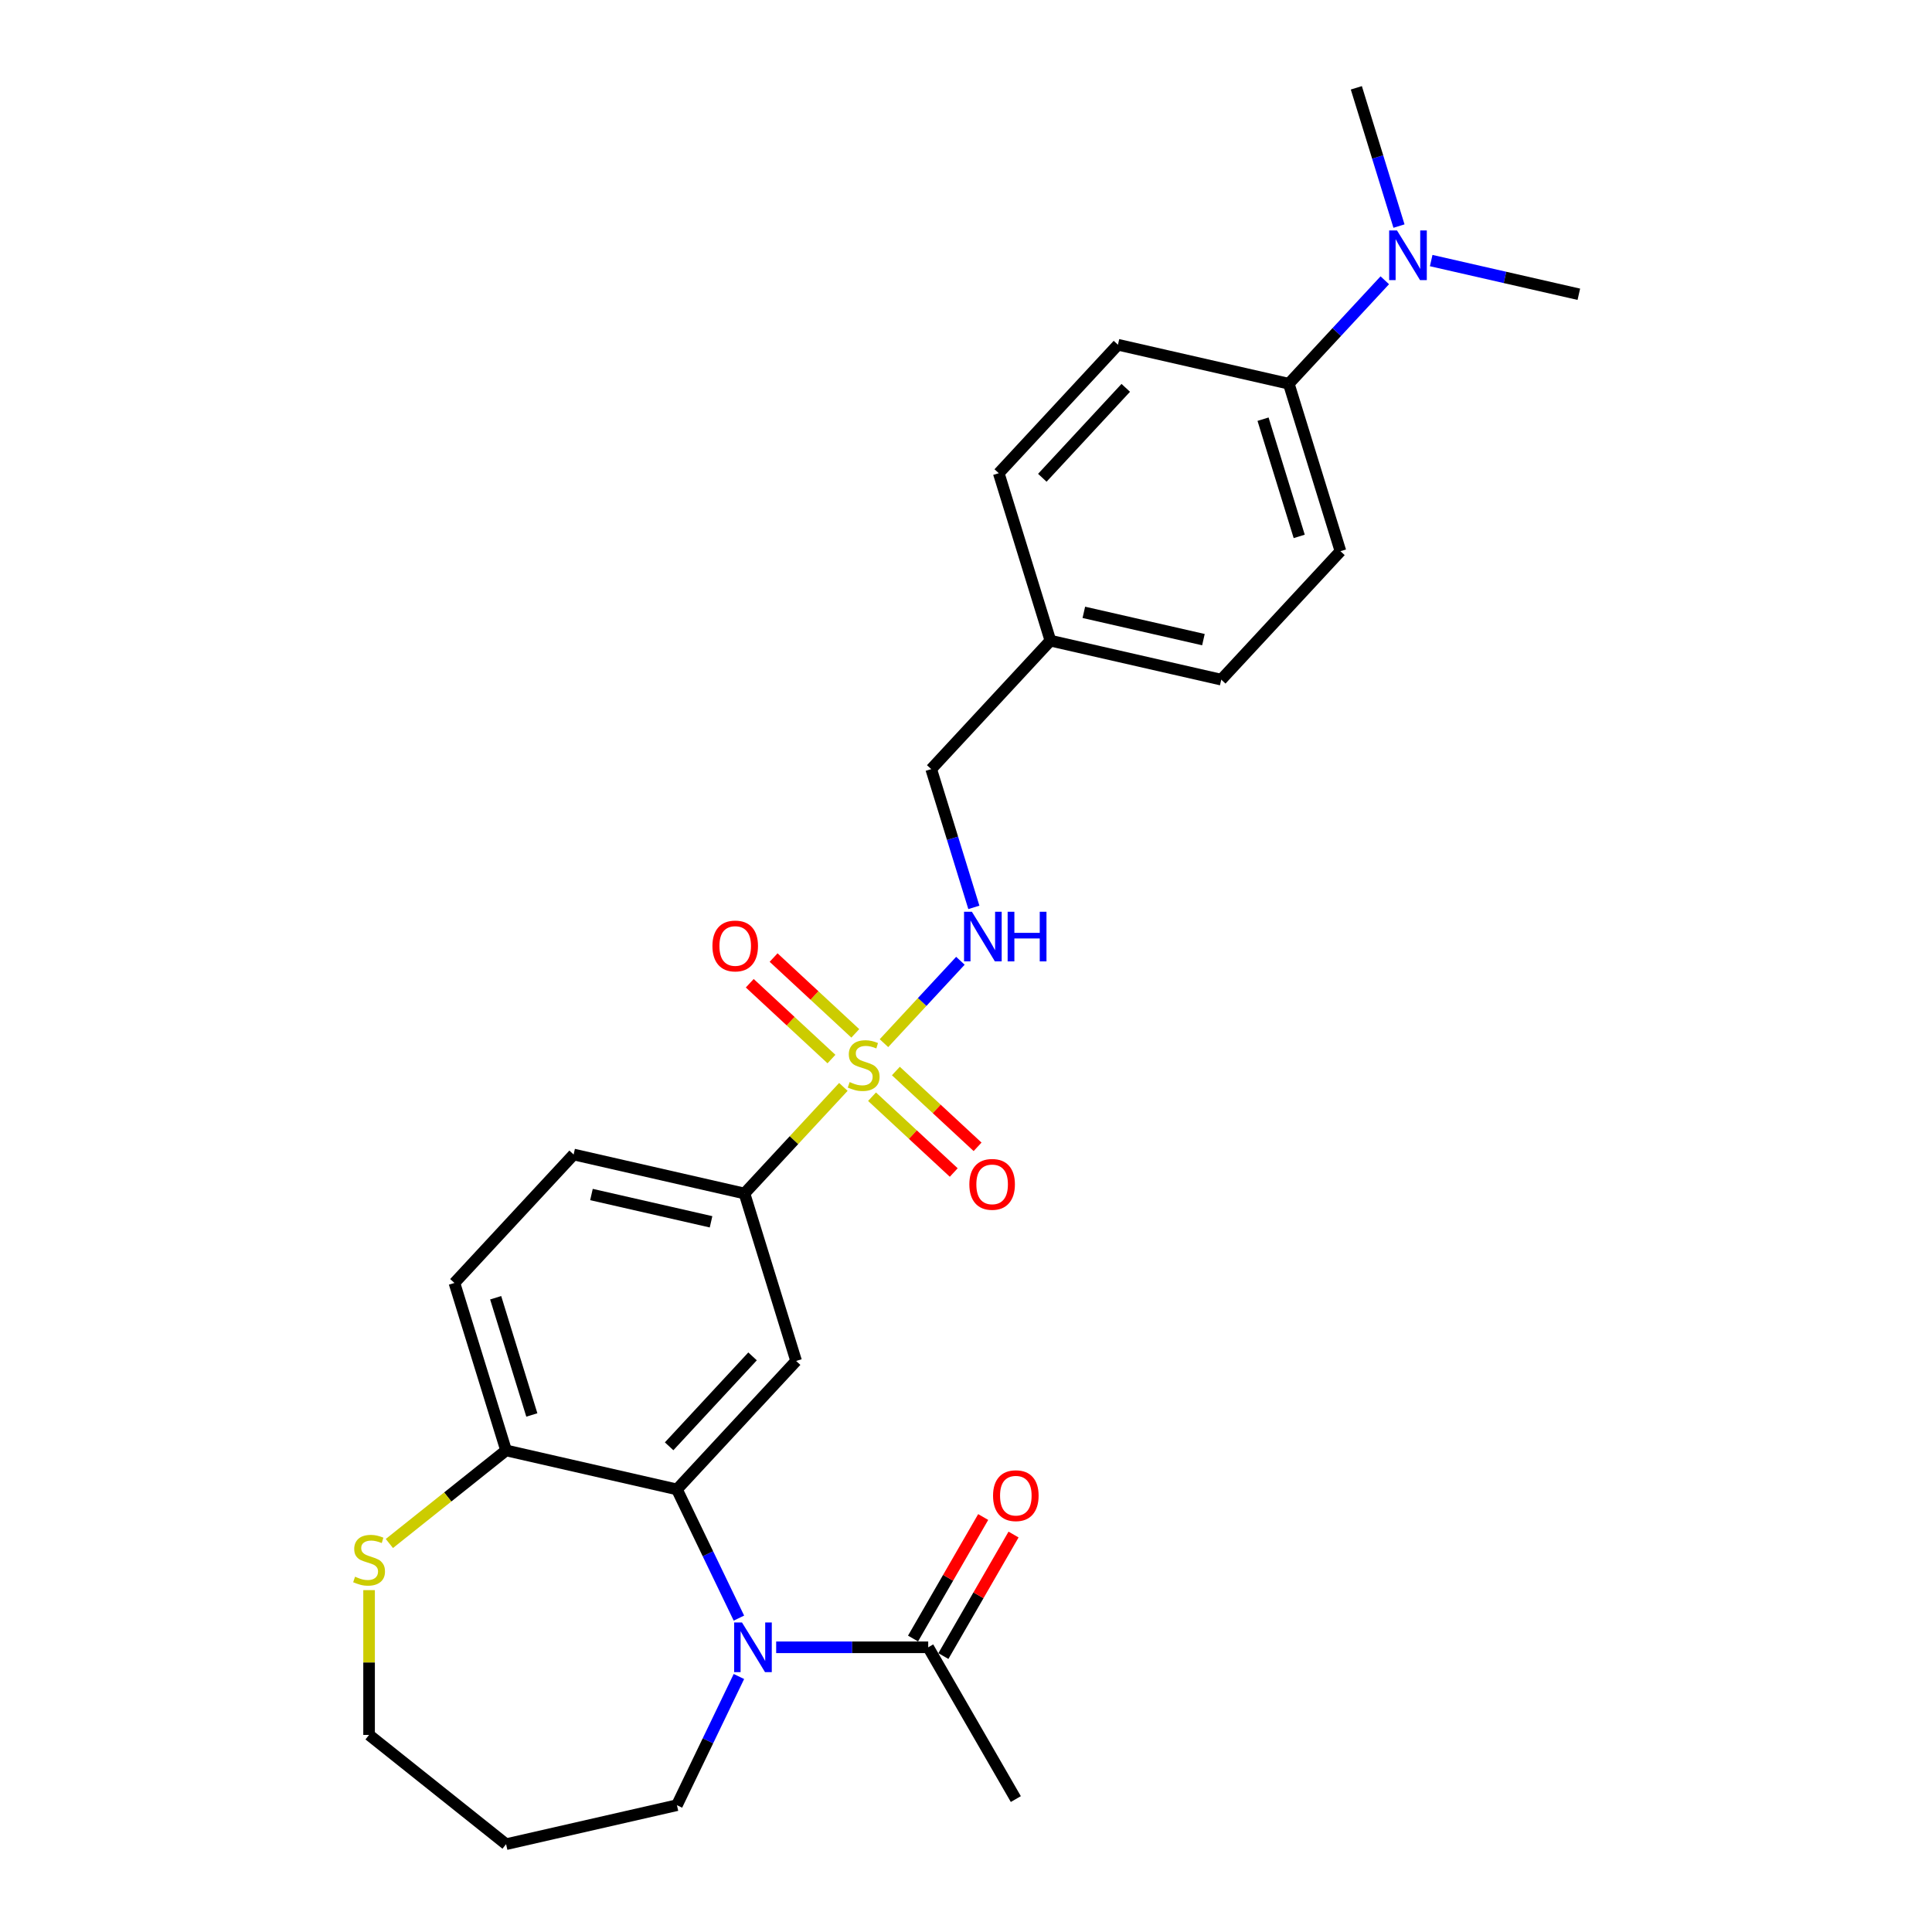 <?xml version='1.0' encoding='iso-8859-1'?>
<svg version='1.1' baseProfile='full'
              xmlns='http://www.w3.org/2000/svg'
                      xmlns:rdkit='http://www.rdkit.org/xml'
                      xmlns:xlink='http://www.w3.org/1999/xlink'
                  xml:space='preserve'
width='1000px' height='1000px' viewBox='0 0 1000 1000'>
<!-- END OF HEADER -->
<rect style='opacity:1.0;fill:#FFFFFF;stroke:none' width='1000' height='1000' x='0' y='0'> </rect>
<path class='bond-3' d='M 436.53,562.581 L 410.934,590.166' style='fill:none;fill-rule:evenodd;stroke:#CCCC00;stroke-width:6px;stroke-linecap:butt;stroke-linejoin:miter;stroke-opacity:1' />
<path class='bond-3' d='M 410.934,590.166 L 385.339,617.752' style='fill:none;fill-rule:evenodd;stroke:#000000;stroke-width:6px;stroke-linecap:butt;stroke-linejoin:miter;stroke-opacity:1' />
<path class='bond-5' d='M 457.537,539.94 L 477.321,518.618' style='fill:none;fill-rule:evenodd;stroke:#CCCC00;stroke-width:6px;stroke-linecap:butt;stroke-linejoin:miter;stroke-opacity:1' />
<path class='bond-5' d='M 477.321,518.618 L 497.105,497.296' style='fill:none;fill-rule:evenodd;stroke:#0000FF;stroke-width:6px;stroke-linecap:butt;stroke-linejoin:miter;stroke-opacity:1' />
<path class='bond-7' d='M 451.368,567.655 L 472.511,587.274' style='fill:none;fill-rule:evenodd;stroke:#CCCC00;stroke-width:6px;stroke-linecap:butt;stroke-linejoin:miter;stroke-opacity:1' />
<path class='bond-7' d='M 472.511,587.274 L 493.654,606.892' style='fill:none;fill-rule:evenodd;stroke:#FF0000;stroke-width:6px;stroke-linecap:butt;stroke-linejoin:miter;stroke-opacity:1' />
<path class='bond-7' d='M 463.707,554.357 L 484.85,573.975' style='fill:none;fill-rule:evenodd;stroke:#CCCC00;stroke-width:6px;stroke-linecap:butt;stroke-linejoin:miter;stroke-opacity:1' />
<path class='bond-7' d='M 484.85,573.975 L 505.993,593.593' style='fill:none;fill-rule:evenodd;stroke:#FF0000;stroke-width:6px;stroke-linecap:butt;stroke-linejoin:miter;stroke-opacity:1' />
<path class='bond-8' d='M 442.7,534.865 L 421.556,515.247' style='fill:none;fill-rule:evenodd;stroke:#CCCC00;stroke-width:6px;stroke-linecap:butt;stroke-linejoin:miter;stroke-opacity:1' />
<path class='bond-8' d='M 421.556,515.247 L 400.413,495.629' style='fill:none;fill-rule:evenodd;stroke:#FF0000;stroke-width:6px;stroke-linecap:butt;stroke-linejoin:miter;stroke-opacity:1' />
<path class='bond-8' d='M 430.361,548.164 L 409.217,528.545' style='fill:none;fill-rule:evenodd;stroke:#CCCC00;stroke-width:6px;stroke-linecap:butt;stroke-linejoin:miter;stroke-opacity:1' />
<path class='bond-8' d='M 409.217,528.545 L 388.074,508.927' style='fill:none;fill-rule:evenodd;stroke:#FF0000;stroke-width:6px;stroke-linecap:butt;stroke-linejoin:miter;stroke-opacity:1' />
<path class='bond-0' d='M 382.458,837.528 L 366.419,804.223' style='fill:none;fill-rule:evenodd;stroke:#0000FF;stroke-width:6px;stroke-linecap:butt;stroke-linejoin:miter;stroke-opacity:1' />
<path class='bond-0' d='M 366.419,804.223 L 350.38,770.918' style='fill:none;fill-rule:evenodd;stroke:#000000;stroke-width:6px;stroke-linecap:butt;stroke-linejoin:miter;stroke-opacity:1' />
<path class='bond-4' d='M 401.744,852.64 L 441.092,852.64' style='fill:none;fill-rule:evenodd;stroke:#0000FF;stroke-width:6px;stroke-linecap:butt;stroke-linejoin:miter;stroke-opacity:1' />
<path class='bond-4' d='M 441.092,852.64 L 480.44,852.64' style='fill:none;fill-rule:evenodd;stroke:#000000;stroke-width:6px;stroke-linecap:butt;stroke-linejoin:miter;stroke-opacity:1' />
<path class='bond-17' d='M 382.458,867.751 L 366.419,901.056' style='fill:none;fill-rule:evenodd;stroke:#0000FF;stroke-width:6px;stroke-linecap:butt;stroke-linejoin:miter;stroke-opacity:1' />
<path class='bond-17' d='M 366.419,901.056 L 350.38,934.362' style='fill:none;fill-rule:evenodd;stroke:#000000;stroke-width:6px;stroke-linecap:butt;stroke-linejoin:miter;stroke-opacity:1' />
<path class='bond-1' d='M 350.38,770.918 L 412.074,704.426' style='fill:none;fill-rule:evenodd;stroke:#000000;stroke-width:6px;stroke-linecap:butt;stroke-linejoin:miter;stroke-opacity:1' />
<path class='bond-1' d='M 346.336,748.605 L 389.522,702.061' style='fill:none;fill-rule:evenodd;stroke:#000000;stroke-width:6px;stroke-linecap:butt;stroke-linejoin:miter;stroke-opacity:1' />
<path class='bond-27' d='M 350.38,770.918 L 261.949,750.734' style='fill:none;fill-rule:evenodd;stroke:#000000;stroke-width:6px;stroke-linecap:butt;stroke-linejoin:miter;stroke-opacity:1' />
<path class='bond-2' d='M 412.074,704.426 L 385.339,617.752' style='fill:none;fill-rule:evenodd;stroke:#000000;stroke-width:6px;stroke-linecap:butt;stroke-linejoin:miter;stroke-opacity:1' />
<path class='bond-13' d='M 385.339,617.752 L 296.908,597.568' style='fill:none;fill-rule:evenodd;stroke:#000000;stroke-width:6px;stroke-linecap:butt;stroke-linejoin:miter;stroke-opacity:1' />
<path class='bond-13' d='M 368.037,632.41 L 306.136,618.282' style='fill:none;fill-rule:evenodd;stroke:#000000;stroke-width:6px;stroke-linecap:butt;stroke-linejoin:miter;stroke-opacity:1' />
<path class='bond-12' d='M 488.295,857.175 L 506.452,825.726' style='fill:none;fill-rule:evenodd;stroke:#000000;stroke-width:6px;stroke-linecap:butt;stroke-linejoin:miter;stroke-opacity:1' />
<path class='bond-12' d='M 506.452,825.726 L 524.608,794.278' style='fill:none;fill-rule:evenodd;stroke:#FF0000;stroke-width:6px;stroke-linecap:butt;stroke-linejoin:miter;stroke-opacity:1' />
<path class='bond-12' d='M 472.584,848.104 L 490.741,816.656' style='fill:none;fill-rule:evenodd;stroke:#000000;stroke-width:6px;stroke-linecap:butt;stroke-linejoin:miter;stroke-opacity:1' />
<path class='bond-12' d='M 490.741,816.656 L 508.898,785.208' style='fill:none;fill-rule:evenodd;stroke:#FF0000;stroke-width:6px;stroke-linecap:butt;stroke-linejoin:miter;stroke-opacity:1' />
<path class='bond-24' d='M 480.44,852.64 L 525.792,931.192' style='fill:none;fill-rule:evenodd;stroke:#000000;stroke-width:6px;stroke-linecap:butt;stroke-linejoin:miter;stroke-opacity:1' />
<path class='bond-18' d='M 504.067,469.658 L 493.03,433.876' style='fill:none;fill-rule:evenodd;stroke:#0000FF;stroke-width:6px;stroke-linecap:butt;stroke-linejoin:miter;stroke-opacity:1' />
<path class='bond-18' d='M 493.03,433.876 L 481.993,398.094' style='fill:none;fill-rule:evenodd;stroke:#000000;stroke-width:6px;stroke-linecap:butt;stroke-linejoin:miter;stroke-opacity:1' />
<path class='bond-6' d='M 261.949,750.734 L 235.213,664.059' style='fill:none;fill-rule:evenodd;stroke:#000000;stroke-width:6px;stroke-linecap:butt;stroke-linejoin:miter;stroke-opacity:1' />
<path class='bond-6' d='M 275.274,732.386 L 256.559,671.713' style='fill:none;fill-rule:evenodd;stroke:#000000;stroke-width:6px;stroke-linecap:butt;stroke-linejoin:miter;stroke-opacity:1' />
<path class='bond-9' d='M 261.949,750.734 L 231.743,774.823' style='fill:none;fill-rule:evenodd;stroke:#000000;stroke-width:6px;stroke-linecap:butt;stroke-linejoin:miter;stroke-opacity:1' />
<path class='bond-9' d='M 231.743,774.823 L 201.537,798.911' style='fill:none;fill-rule:evenodd;stroke:#CCCC00;stroke-width:6px;stroke-linecap:butt;stroke-linejoin:miter;stroke-opacity:1' />
<path class='bond-23' d='M 191.033,823.052 L 191.033,860.522' style='fill:none;fill-rule:evenodd;stroke:#CCCC00;stroke-width:6px;stroke-linecap:butt;stroke-linejoin:miter;stroke-opacity:1' />
<path class='bond-23' d='M 191.033,860.522 L 191.033,897.992' style='fill:none;fill-rule:evenodd;stroke:#000000;stroke-width:6px;stroke-linecap:butt;stroke-linejoin:miter;stroke-opacity:1' />
<path class='bond-10' d='M 667.077,198.621 L 693.813,285.296' style='fill:none;fill-rule:evenodd;stroke:#000000;stroke-width:6px;stroke-linecap:butt;stroke-linejoin:miter;stroke-opacity:1' />
<path class='bond-10' d='M 653.753,216.969 L 672.468,277.641' style='fill:none;fill-rule:evenodd;stroke:#000000;stroke-width:6px;stroke-linecap:butt;stroke-linejoin:miter;stroke-opacity:1' />
<path class='bond-11' d='M 667.077,198.621 L 691.92,171.847' style='fill:none;fill-rule:evenodd;stroke:#000000;stroke-width:6px;stroke-linecap:butt;stroke-linejoin:miter;stroke-opacity:1' />
<path class='bond-11' d='M 691.92,171.847 L 716.763,145.072' style='fill:none;fill-rule:evenodd;stroke:#0000FF;stroke-width:6px;stroke-linecap:butt;stroke-linejoin:miter;stroke-opacity:1' />
<path class='bond-28' d='M 667.077,198.621 L 578.647,178.437' style='fill:none;fill-rule:evenodd;stroke:#000000;stroke-width:6px;stroke-linecap:butt;stroke-linejoin:miter;stroke-opacity:1' />
<path class='bond-25' d='M 740.781,134.87 L 778.992,143.592' style='fill:none;fill-rule:evenodd;stroke:#0000FF;stroke-width:6px;stroke-linecap:butt;stroke-linejoin:miter;stroke-opacity:1' />
<path class='bond-25' d='M 778.992,143.592 L 817.203,152.313' style='fill:none;fill-rule:evenodd;stroke:#000000;stroke-width:6px;stroke-linecap:butt;stroke-linejoin:miter;stroke-opacity:1' />
<path class='bond-26' d='M 724.111,117.018 L 713.074,81.236' style='fill:none;fill-rule:evenodd;stroke:#0000FF;stroke-width:6px;stroke-linecap:butt;stroke-linejoin:miter;stroke-opacity:1' />
<path class='bond-26' d='M 713.074,81.236 L 702.036,45.455' style='fill:none;fill-rule:evenodd;stroke:#000000;stroke-width:6px;stroke-linecap:butt;stroke-linejoin:miter;stroke-opacity:1' />
<path class='bond-14' d='M 296.908,597.568 L 235.213,664.059' style='fill:none;fill-rule:evenodd;stroke:#000000;stroke-width:6px;stroke-linecap:butt;stroke-linejoin:miter;stroke-opacity:1' />
<path class='bond-15' d='M 578.647,178.437 L 516.952,244.928' style='fill:none;fill-rule:evenodd;stroke:#000000;stroke-width:6px;stroke-linecap:butt;stroke-linejoin:miter;stroke-opacity:1' />
<path class='bond-15' d='M 582.691,200.75 L 539.504,247.293' style='fill:none;fill-rule:evenodd;stroke:#000000;stroke-width:6px;stroke-linecap:butt;stroke-linejoin:miter;stroke-opacity:1' />
<path class='bond-16' d='M 693.813,285.296 L 632.118,351.787' style='fill:none;fill-rule:evenodd;stroke:#000000;stroke-width:6px;stroke-linecap:butt;stroke-linejoin:miter;stroke-opacity:1' />
<path class='bond-22' d='M 350.38,934.362 L 261.949,954.545' style='fill:none;fill-rule:evenodd;stroke:#000000;stroke-width:6px;stroke-linecap:butt;stroke-linejoin:miter;stroke-opacity:1' />
<path class='bond-19' d='M 481.993,398.094 L 543.688,331.603' style='fill:none;fill-rule:evenodd;stroke:#000000;stroke-width:6px;stroke-linecap:butt;stroke-linejoin:miter;stroke-opacity:1' />
<path class='bond-20' d='M 543.688,331.603 L 516.952,244.928' style='fill:none;fill-rule:evenodd;stroke:#000000;stroke-width:6px;stroke-linecap:butt;stroke-linejoin:miter;stroke-opacity:1' />
<path class='bond-21' d='M 543.688,331.603 L 632.118,351.787' style='fill:none;fill-rule:evenodd;stroke:#000000;stroke-width:6px;stroke-linecap:butt;stroke-linejoin:miter;stroke-opacity:1' />
<path class='bond-21' d='M 560.989,316.945 L 622.89,331.073' style='fill:none;fill-rule:evenodd;stroke:#000000;stroke-width:6px;stroke-linecap:butt;stroke-linejoin:miter;stroke-opacity:1' />
<path class='bond-29' d='M 261.949,954.545 L 191.033,897.992' style='fill:none;fill-rule:evenodd;stroke:#000000;stroke-width:6px;stroke-linecap:butt;stroke-linejoin:miter;stroke-opacity:1' />
<path  class='atom-0' d='M 439.777 560.077
Q 440.068 560.186, 441.265 560.694
Q 442.462 561.202, 443.768 561.528
Q 445.111 561.818, 446.417 561.818
Q 448.848 561.818, 450.263 560.657
Q 451.678 559.46, 451.678 557.392
Q 451.678 555.977, 450.952 555.106
Q 450.263 554.235, 449.174 553.764
Q 448.086 553.292, 446.272 552.748
Q 443.986 552.059, 442.607 551.405
Q 441.265 550.752, 440.285 549.374
Q 439.342 547.995, 439.342 545.673
Q 439.342 542.444, 441.519 540.448
Q 443.732 538.453, 448.086 538.453
Q 451.061 538.453, 454.435 539.868
L 453.601 542.662
Q 450.517 541.392, 448.195 541.392
Q 445.691 541.392, 444.312 542.444
Q 442.934 543.46, 442.97 545.238
Q 442.97 546.616, 443.659 547.451
Q 444.385 548.285, 445.401 548.757
Q 446.453 549.229, 448.195 549.773
Q 450.517 550.498, 451.895 551.224
Q 453.274 551.95, 454.254 553.437
Q 455.27 554.889, 455.27 557.392
Q 455.27 560.948, 452.875 562.871
Q 450.517 564.757, 446.562 564.757
Q 444.276 564.757, 442.535 564.249
Q 440.829 563.778, 438.798 562.943
L 439.777 560.077
' fill='#CCCC00'/>
<path  class='atom-1' d='M 384.057 839.796
L 392.474 853.402
Q 393.309 854.744, 394.651 857.175
Q 395.994 859.606, 396.066 859.751
L 396.066 839.796
L 399.477 839.796
L 399.477 865.483
L 395.957 865.483
L 386.923 850.608
Q 385.871 848.866, 384.746 846.871
Q 383.658 844.875, 383.331 844.259
L 383.331 865.483
L 379.993 865.483
L 379.993 839.796
L 384.057 839.796
' fill='#0000FF'/>
<path  class='atom-6' d='M 503.05 471.925
L 511.468 485.531
Q 512.302 486.873, 513.645 489.304
Q 514.987 491.735, 515.06 491.88
L 515.06 471.925
L 518.47 471.925
L 518.47 497.613
L 514.951 497.613
L 505.917 482.737
Q 504.864 480.996, 503.74 479
Q 502.651 477.005, 502.325 476.388
L 502.325 497.613
L 498.987 497.613
L 498.987 471.925
L 503.05 471.925
' fill='#0000FF'/>
<path  class='atom-6' d='M 521.554 471.925
L 525.037 471.925
L 525.037 482.846
L 538.171 482.846
L 538.171 471.925
L 541.654 471.925
L 541.654 497.613
L 538.171 497.613
L 538.171 485.749
L 525.037 485.749
L 525.037 497.613
L 521.554 497.613
L 521.554 471.925
' fill='#0000FF'/>
<path  class='atom-8' d='M 501.733 613.028
Q 501.733 606.86, 504.781 603.413
Q 507.829 599.966, 513.525 599.966
Q 519.221 599.966, 522.269 603.413
Q 525.316 606.86, 525.316 613.028
Q 525.316 619.268, 522.232 622.824
Q 519.149 626.343, 513.525 626.343
Q 507.865 626.343, 504.781 622.824
Q 501.733 619.305, 501.733 613.028
M 513.525 623.441
Q 517.443 623.441, 519.548 620.828
Q 521.688 618.18, 521.688 613.028
Q 521.688 607.985, 519.548 605.445
Q 517.443 602.869, 513.525 602.869
Q 509.606 602.869, 507.466 605.409
Q 505.361 607.948, 505.361 613.028
Q 505.361 618.216, 507.466 620.828
Q 509.606 623.441, 513.525 623.441
' fill='#FF0000'/>
<path  class='atom-9' d='M 368.751 489.638
Q 368.751 483.47, 371.798 480.023
Q 374.846 476.577, 380.542 476.577
Q 386.239 476.577, 389.286 480.023
Q 392.334 483.47, 392.334 489.638
Q 392.334 495.879, 389.25 499.434
Q 386.166 502.954, 380.542 502.954
Q 374.882 502.954, 371.798 499.434
Q 368.751 495.915, 368.751 489.638
M 380.542 500.051
Q 384.461 500.051, 386.565 497.439
Q 388.706 494.79, 388.706 489.638
Q 388.706 484.595, 386.565 482.055
Q 384.461 479.479, 380.542 479.479
Q 376.624 479.479, 374.483 482.019
Q 372.379 484.559, 372.379 489.638
Q 372.379 494.826, 374.483 497.439
Q 376.624 500.051, 380.542 500.051
' fill='#FF0000'/>
<path  class='atom-10' d='M 183.777 816.104
Q 184.067 816.213, 185.265 816.721
Q 186.462 817.229, 187.768 817.555
Q 189.11 817.845, 190.417 817.845
Q 192.848 817.845, 194.262 816.684
Q 195.677 815.487, 195.677 813.419
Q 195.677 812.004, 194.952 811.133
Q 194.262 810.263, 193.174 809.791
Q 192.086 809.319, 190.271 808.775
Q 187.986 808.086, 186.607 807.433
Q 185.265 806.779, 184.285 805.401
Q 183.342 804.022, 183.342 801.7
Q 183.342 798.471, 185.519 796.475
Q 187.732 794.48, 192.086 794.48
Q 195.061 794.48, 198.435 795.895
L 197.6 798.689
Q 194.516 797.419, 192.194 797.419
Q 189.691 797.419, 188.312 798.471
Q 186.934 799.487, 186.97 801.265
Q 186.97 802.643, 187.659 803.478
Q 188.385 804.312, 189.401 804.784
Q 190.453 805.256, 192.194 805.8
Q 194.516 806.525, 195.895 807.251
Q 197.274 807.977, 198.254 809.464
Q 199.269 810.916, 199.269 813.419
Q 199.269 816.975, 196.875 818.898
Q 194.516 820.784, 190.562 820.784
Q 188.276 820.784, 186.534 820.276
Q 184.829 819.805, 182.797 818.97
L 183.777 816.104
' fill='#CCCC00'/>
<path  class='atom-12' d='M 723.094 119.286
L 731.511 132.891
Q 732.346 134.234, 733.688 136.665
Q 735.031 139.096, 735.103 139.241
L 735.103 119.286
L 738.514 119.286
L 738.514 144.973
L 734.994 144.973
L 725.96 130.098
Q 724.908 128.356, 723.783 126.361
Q 722.695 124.365, 722.368 123.748
L 722.368 144.973
L 719.03 144.973
L 719.03 119.286
L 723.094 119.286
' fill='#0000FF'/>
<path  class='atom-13' d='M 514 774.16
Q 514 767.992, 517.048 764.545
Q 520.096 761.098, 525.792 761.098
Q 531.488 761.098, 534.536 764.545
Q 537.583 767.992, 537.583 774.16
Q 537.583 780.4, 534.5 783.956
Q 531.416 787.475, 525.792 787.475
Q 520.132 787.475, 517.048 783.956
Q 514 780.437, 514 774.16
M 525.792 784.573
Q 529.71 784.573, 531.815 781.96
Q 533.955 779.312, 533.955 774.16
Q 533.955 769.117, 531.815 766.577
Q 529.71 764.001, 525.792 764.001
Q 521.873 764.001, 519.733 766.541
Q 517.628 769.08, 517.628 774.16
Q 517.628 779.348, 519.733 781.96
Q 521.873 784.573, 525.792 784.573
' fill='#FF0000'/>
</svg>
